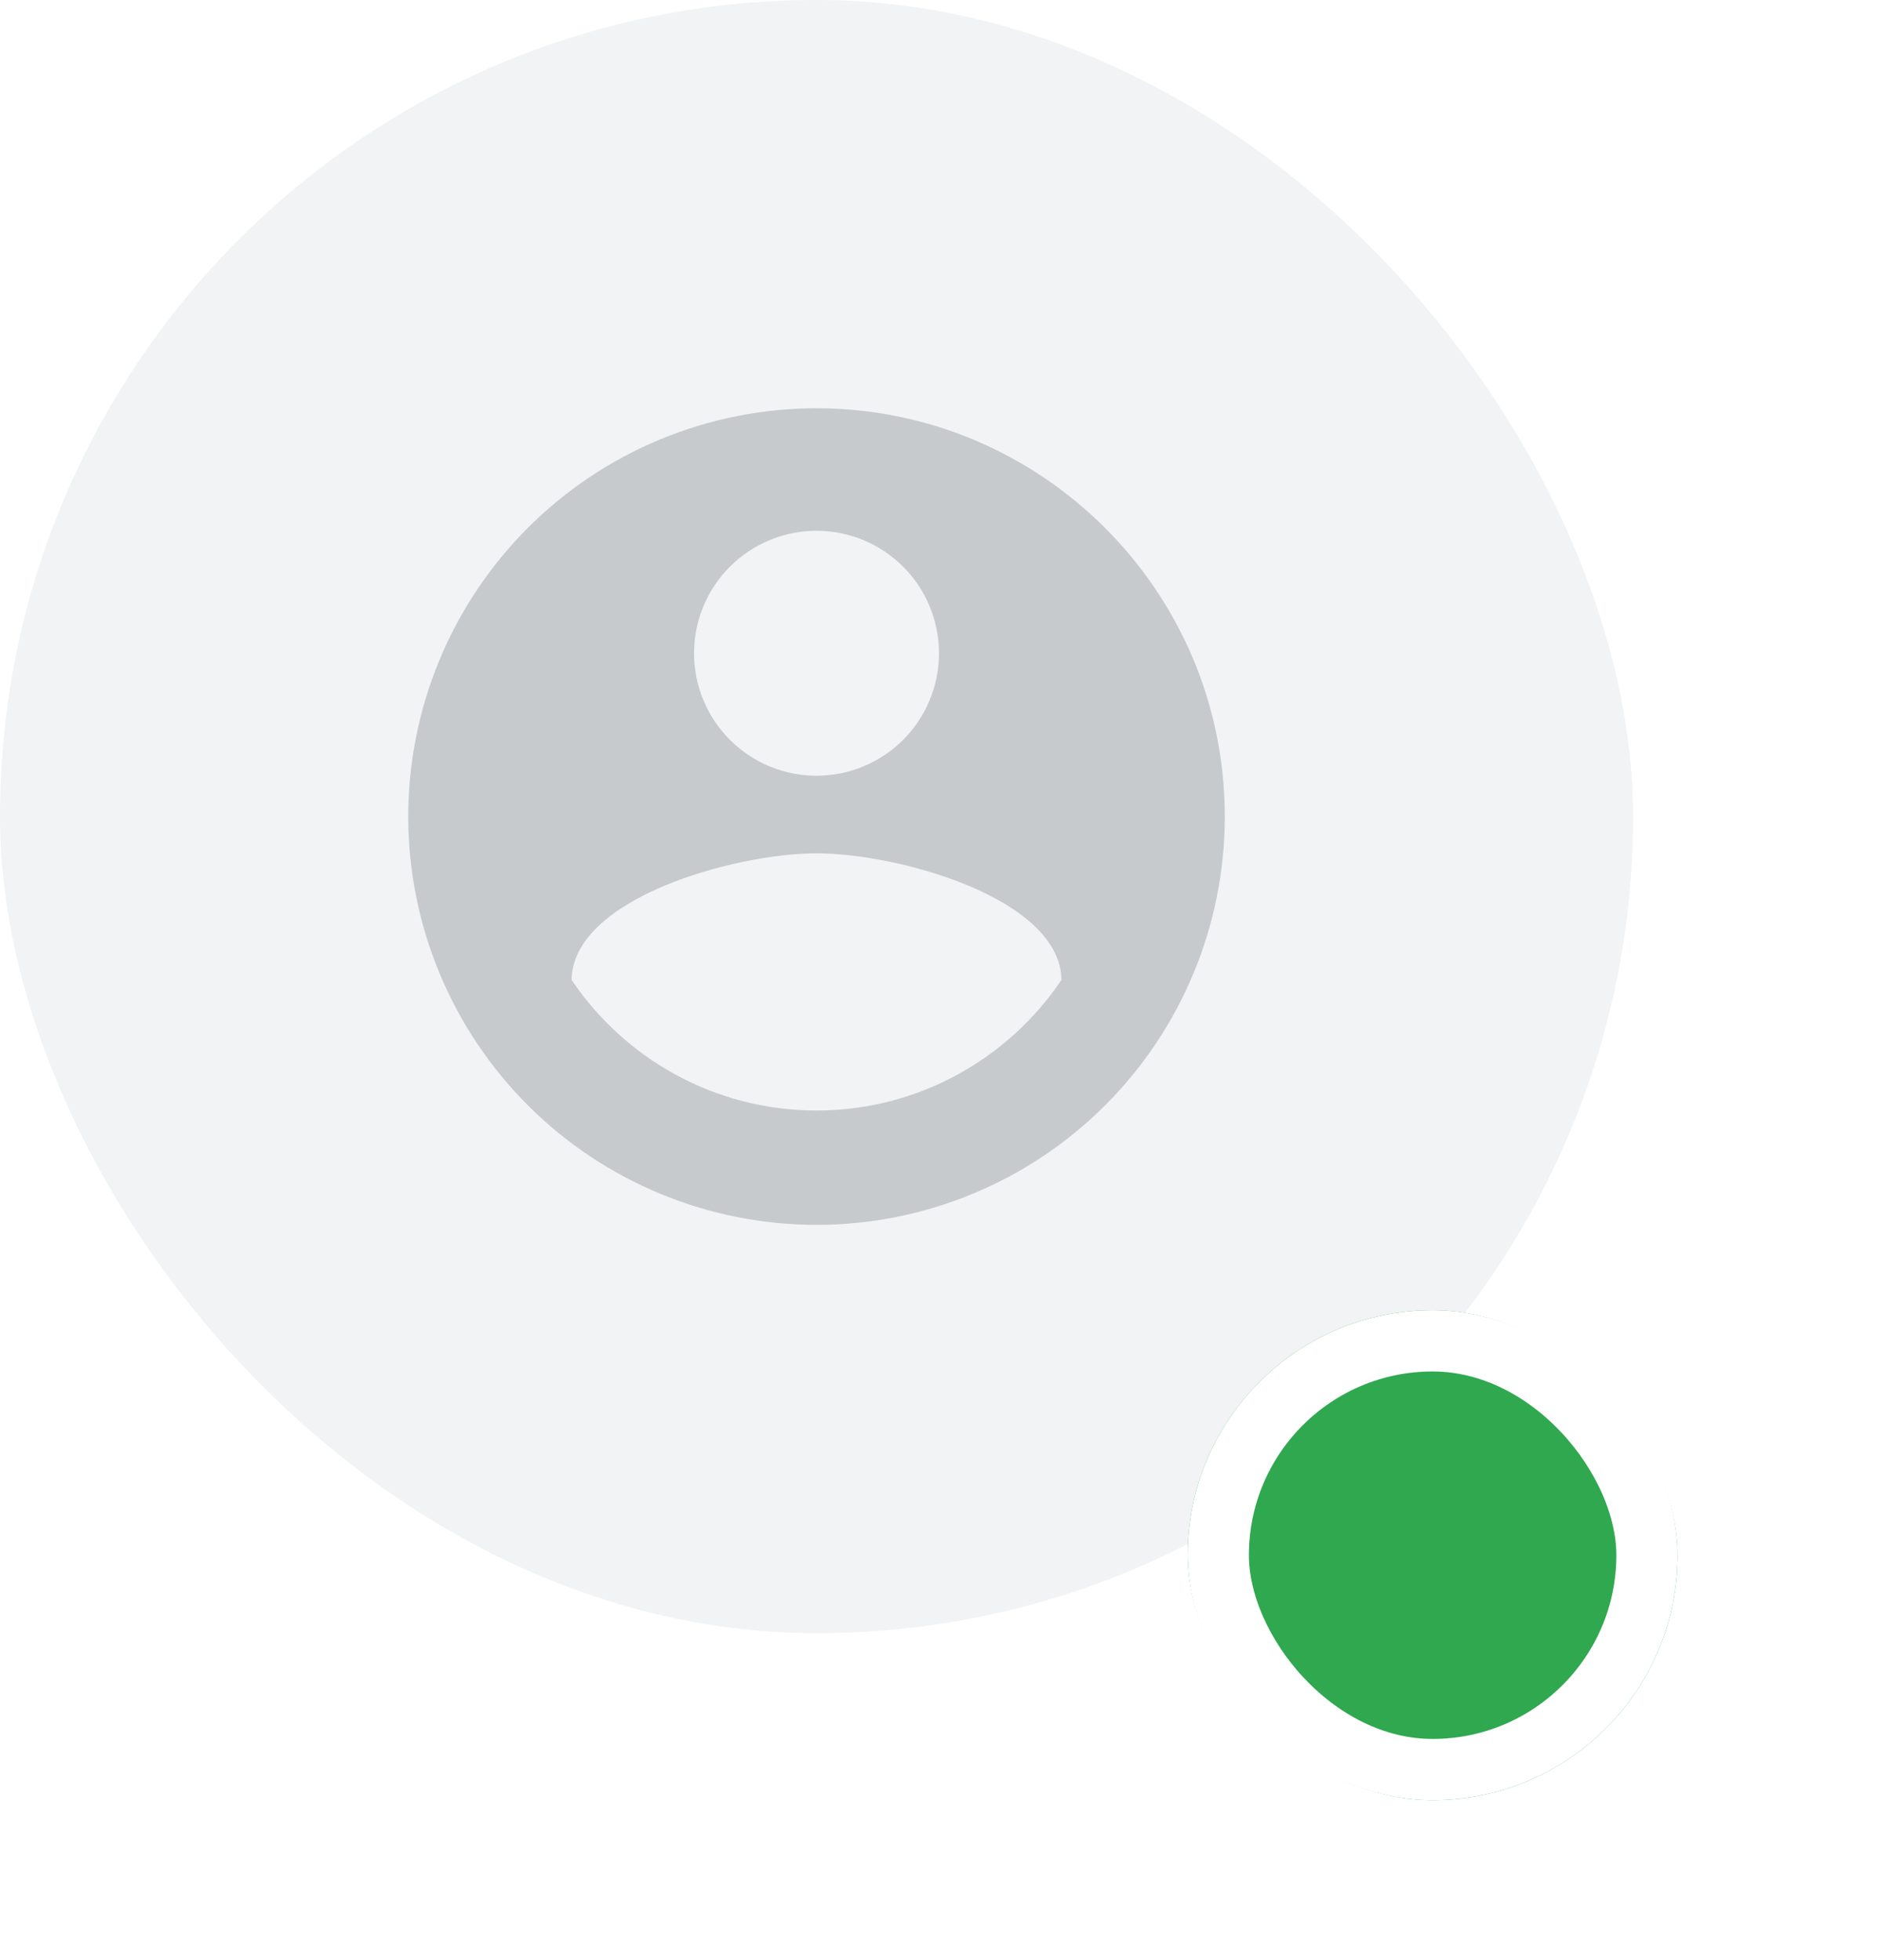 <svg width="46" height="48" viewBox="0 0 46 48" fill="none" xmlns="http://www.w3.org/2000/svg">
<rect width="40" height="40" rx="20" fill="#F1F3F4"/>
<path d="M20 27.2C17.5 27.2 15.29 25.92 14 24C14.03 22 18 20.9 20 20.9C22 20.9 25.97 22 26 24C24.71 25.92 22.5 27.2 20 27.2ZM20 13C20.796 13 21.559 13.316 22.121 13.879C22.684 14.441 23 15.204 23 16C23 16.796 22.684 17.559 22.121 18.121C21.559 18.684 20.796 19 20 19C19.204 19 18.441 18.684 17.879 18.121C17.316 17.559 17 16.796 17 16C17 15.204 17.316 14.441 17.879 13.879C18.441 13.316 19.204 13 20 13ZM20 10C18.687 10 17.386 10.259 16.173 10.761C14.96 11.264 13.857 12 12.929 12.929C11.054 14.804 10 17.348 10 20C10 22.652 11.054 25.196 12.929 27.071C13.857 28 14.96 28.736 16.173 29.239C17.386 29.741 18.687 30 20 30C22.652 30 25.196 28.946 27.071 27.071C28.946 25.196 30 22.652 30 20C30 14.47 25.5 10 20 10Z" fill="#C6CACC"/>
<g filter="url(#filter0_dd_315_24)">
<rect x="29.091" y="29.091" width="12" height="12" rx="6" fill="#2FA84F"/>
<rect x="29.841" y="29.841" width="10.5" height="10.5" rx="5.25" stroke="white" stroke-width="1.5"/>
</g>
<defs>
<filter id="filter0_dd_315_24" x="25.091" y="27.091" width="20" height="20" filterUnits="userSpaceOnUse" color-interpolation-filters="sRGB">
<feFlood flood-opacity="0" result="BackgroundImageFix"/>
<feColorMatrix in="SourceAlpha" type="matrix" values="0 0 0 0 0 0 0 0 0 0 0 0 0 0 0 0 0 0 127 0" result="hardAlpha"/>
<feOffset dy="2"/>
<feGaussianBlur stdDeviation="2"/>
<feColorMatrix type="matrix" values="0 0 0 0 0.263 0 0 0 0 0.627 0 0 0 0 0.278 0 0 0 0.24 0"/>
<feBlend mode="normal" in2="BackgroundImageFix" result="effect1_dropShadow_315_24"/>
<feColorMatrix in="SourceAlpha" type="matrix" values="0 0 0 0 0 0 0 0 0 0 0 0 0 0 0 0 0 0 127 0" result="hardAlpha"/>
<feOffset dy="1"/>
<feGaussianBlur stdDeviation="1"/>
<feColorMatrix type="matrix" values="0 0 0 0 0.169 0 0 0 0 0.4 0 0 0 0 0.18 0 0 0 0.24 0"/>
<feBlend mode="normal" in2="effect1_dropShadow_315_24" result="effect2_dropShadow_315_24"/>
<feBlend mode="normal" in="SourceGraphic" in2="effect2_dropShadow_315_24" result="shape"/>
</filter>
</defs>
</svg>
